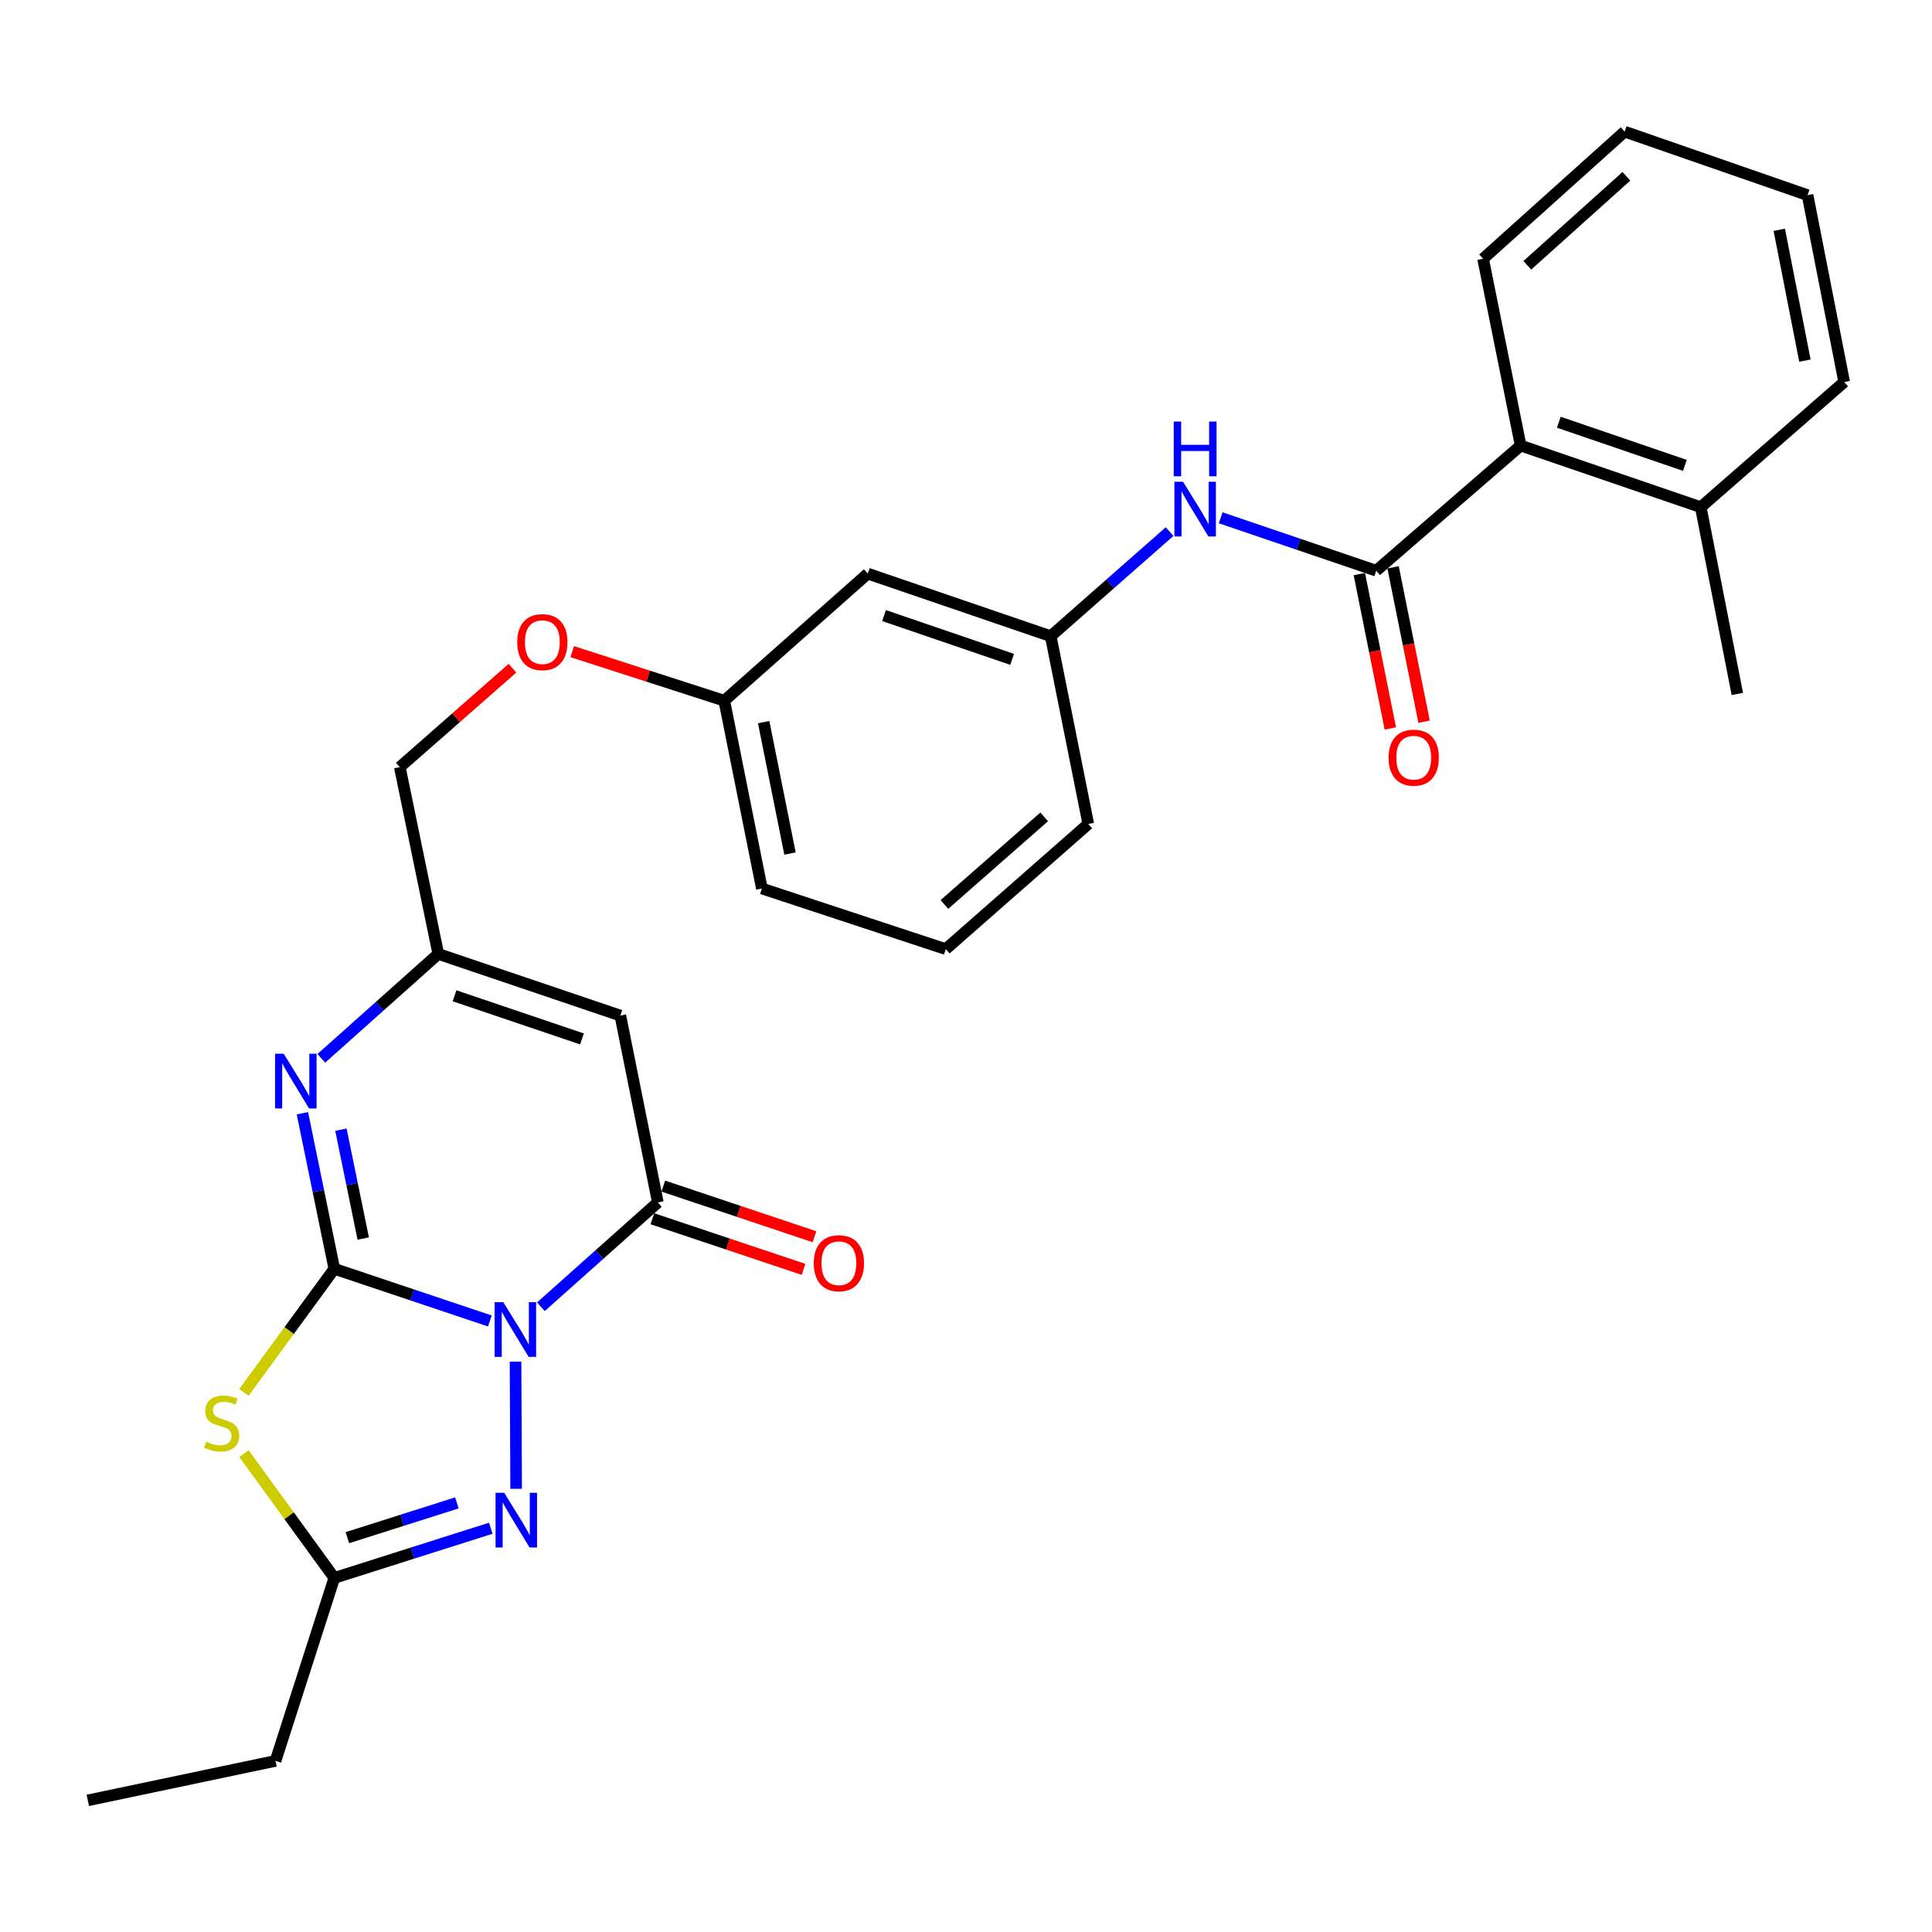 <?xml version='1.0' encoding='iso-8859-1'?>
<svg version='1.1' baseProfile='full'
              xmlns='http://www.w3.org/2000/svg'
                      xmlns:rdkit='http://www.rdkit.org/xml'
                      xmlns:xlink='http://www.w3.org/1999/xlink'
                  xml:space='preserve'
width='1000px' height='1000px' viewBox='0 0 1000 1000'>
<!-- END OF HEADER -->
<rect style='opacity:1.0;fill:#FFFFFF;stroke:none' width='1000' height='1000' x='0' y='0'> </rect>
<path class='bond-0' d='M 253.548,683.727 L 213.292,670.229' style='fill:none;fill-rule:evenodd;stroke:#0000FF;stroke-width:6px;stroke-linecap:butt;stroke-linejoin:miter;stroke-opacity:1' />
<path class='bond-0' d='M 213.292,670.229 L 173.037,656.731' style='fill:none;fill-rule:evenodd;stroke:#000000;stroke-width:6px;stroke-linecap:butt;stroke-linejoin:miter;stroke-opacity:1' />
<path class='bond-2' d='M 279.969,676.372 L 310.233,649.374' style='fill:none;fill-rule:evenodd;stroke:#0000FF;stroke-width:6px;stroke-linecap:butt;stroke-linejoin:miter;stroke-opacity:1' />
<path class='bond-2' d='M 310.233,649.374 L 340.497,622.376' style='fill:none;fill-rule:evenodd;stroke:#000000;stroke-width:6px;stroke-linecap:butt;stroke-linejoin:miter;stroke-opacity:1' />
<path class='bond-3' d='M 266.839,704.783 L 267.156,770.607' style='fill:none;fill-rule:evenodd;stroke:#0000FF;stroke-width:6px;stroke-linecap:butt;stroke-linejoin:miter;stroke-opacity:1' />
<path class='bond-1' d='M 173.037,656.731 L 149.653,688.711' style='fill:none;fill-rule:evenodd;stroke:#000000;stroke-width:6px;stroke-linecap:butt;stroke-linejoin:miter;stroke-opacity:1' />
<path class='bond-1' d='M 149.653,688.711 L 126.269,720.691' style='fill:none;fill-rule:evenodd;stroke:#CCCC00;stroke-width:6px;stroke-linecap:butt;stroke-linejoin:miter;stroke-opacity:1' />
<path class='bond-4' d='M 173.037,656.731 L 164.781,616.473' style='fill:none;fill-rule:evenodd;stroke:#000000;stroke-width:6px;stroke-linecap:butt;stroke-linejoin:miter;stroke-opacity:1' />
<path class='bond-4' d='M 164.781,616.473 L 156.525,576.214' style='fill:none;fill-rule:evenodd;stroke:#0000FF;stroke-width:6px;stroke-linecap:butt;stroke-linejoin:miter;stroke-opacity:1' />
<path class='bond-4' d='M 188.013,641.075 L 182.234,612.894' style='fill:none;fill-rule:evenodd;stroke:#000000;stroke-width:6px;stroke-linecap:butt;stroke-linejoin:miter;stroke-opacity:1' />
<path class='bond-4' d='M 182.234,612.894 L 176.455,584.713' style='fill:none;fill-rule:evenodd;stroke:#0000FF;stroke-width:6px;stroke-linecap:butt;stroke-linejoin:miter;stroke-opacity:1' />
<path class='bond-29' d='M 126.279,752.393 L 149.658,784.561' style='fill:none;fill-rule:evenodd;stroke:#CCCC00;stroke-width:6px;stroke-linecap:butt;stroke-linejoin:miter;stroke-opacity:1' />
<path class='bond-29' d='M 149.658,784.561 L 173.037,816.729' style='fill:none;fill-rule:evenodd;stroke:#000000;stroke-width:6px;stroke-linecap:butt;stroke-linejoin:miter;stroke-opacity:1' />
<path class='bond-5' d='M 340.497,622.376 L 321.078,525.655' style='fill:none;fill-rule:evenodd;stroke:#000000;stroke-width:6px;stroke-linecap:butt;stroke-linejoin:miter;stroke-opacity:1' />
<path class='bond-11' d='M 337.668,630.823 L 376.789,643.925' style='fill:none;fill-rule:evenodd;stroke:#000000;stroke-width:6px;stroke-linecap:butt;stroke-linejoin:miter;stroke-opacity:1' />
<path class='bond-11' d='M 376.789,643.925 L 415.91,657.027' style='fill:none;fill-rule:evenodd;stroke:#FF0000;stroke-width:6px;stroke-linecap:butt;stroke-linejoin:miter;stroke-opacity:1' />
<path class='bond-11' d='M 343.326,613.929 L 382.447,627.031' style='fill:none;fill-rule:evenodd;stroke:#000000;stroke-width:6px;stroke-linecap:butt;stroke-linejoin:miter;stroke-opacity:1' />
<path class='bond-11' d='M 382.447,627.031 L 421.568,640.134' style='fill:none;fill-rule:evenodd;stroke:#FF0000;stroke-width:6px;stroke-linecap:butt;stroke-linejoin:miter;stroke-opacity:1' />
<path class='bond-6' d='M 254.023,791.013 L 213.53,803.871' style='fill:none;fill-rule:evenodd;stroke:#0000FF;stroke-width:6px;stroke-linecap:butt;stroke-linejoin:miter;stroke-opacity:1' />
<path class='bond-6' d='M 213.53,803.871 L 173.037,816.729' style='fill:none;fill-rule:evenodd;stroke:#000000;stroke-width:6px;stroke-linecap:butt;stroke-linejoin:miter;stroke-opacity:1' />
<path class='bond-6' d='M 236.483,777.89 L 208.138,786.89' style='fill:none;fill-rule:evenodd;stroke:#0000FF;stroke-width:6px;stroke-linecap:butt;stroke-linejoin:miter;stroke-opacity:1' />
<path class='bond-6' d='M 208.138,786.89 L 179.793,795.891' style='fill:none;fill-rule:evenodd;stroke:#000000;stroke-width:6px;stroke-linecap:butt;stroke-linejoin:miter;stroke-opacity:1' />
<path class='bond-30' d='M 166.324,547.782 L 196.587,520.768' style='fill:none;fill-rule:evenodd;stroke:#0000FF;stroke-width:6px;stroke-linecap:butt;stroke-linejoin:miter;stroke-opacity:1' />
<path class='bond-30' d='M 196.587,520.768 L 226.851,493.755' style='fill:none;fill-rule:evenodd;stroke:#000000;stroke-width:6px;stroke-linecap:butt;stroke-linejoin:miter;stroke-opacity:1' />
<path class='bond-8' d='M 321.078,525.655 L 226.851,493.755' style='fill:none;fill-rule:evenodd;stroke:#000000;stroke-width:6px;stroke-linecap:butt;stroke-linejoin:miter;stroke-opacity:1' />
<path class='bond-8' d='M 301.231,537.745 L 235.272,515.415' style='fill:none;fill-rule:evenodd;stroke:#000000;stroke-width:6px;stroke-linecap:butt;stroke-linejoin:miter;stroke-opacity:1' />
<path class='bond-19' d='M 173.037,816.729 L 142.611,911.431' style='fill:none;fill-rule:evenodd;stroke:#000000;stroke-width:6px;stroke-linecap:butt;stroke-linejoin:miter;stroke-opacity:1' />
<path class='bond-7' d='M 712.327,295.393 L 672.074,281.7' style='fill:none;fill-rule:evenodd;stroke:#000000;stroke-width:6px;stroke-linecap:butt;stroke-linejoin:miter;stroke-opacity:1' />
<path class='bond-7' d='M 672.074,281.7 L 631.82,268.008' style='fill:none;fill-rule:evenodd;stroke:#0000FF;stroke-width:6px;stroke-linecap:butt;stroke-linejoin:miter;stroke-opacity:1' />
<path class='bond-10' d='M 712.327,295.393 L 787.085,230.622' style='fill:none;fill-rule:evenodd;stroke:#000000;stroke-width:6px;stroke-linecap:butt;stroke-linejoin:miter;stroke-opacity:1' />
<path class='bond-12' d='M 703.593,297.146 L 711.613,337.099' style='fill:none;fill-rule:evenodd;stroke:#000000;stroke-width:6px;stroke-linecap:butt;stroke-linejoin:miter;stroke-opacity:1' />
<path class='bond-12' d='M 711.613,337.099 L 719.633,377.052' style='fill:none;fill-rule:evenodd;stroke:#FF0000;stroke-width:6px;stroke-linecap:butt;stroke-linejoin:miter;stroke-opacity:1' />
<path class='bond-12' d='M 721.061,293.64 L 729.081,333.593' style='fill:none;fill-rule:evenodd;stroke:#000000;stroke-width:6px;stroke-linecap:butt;stroke-linejoin:miter;stroke-opacity:1' />
<path class='bond-12' d='M 729.081,333.593 L 737.101,373.546' style='fill:none;fill-rule:evenodd;stroke:#FF0000;stroke-width:6px;stroke-linecap:butt;stroke-linejoin:miter;stroke-opacity:1' />
<path class='bond-16' d='M 226.851,493.755 L 206.937,397.073' style='fill:none;fill-rule:evenodd;stroke:#000000;stroke-width:6px;stroke-linecap:butt;stroke-linejoin:miter;stroke-opacity:1' />
<path class='bond-9' d='M 605.376,275.153 L 574.611,302.223' style='fill:none;fill-rule:evenodd;stroke:#0000FF;stroke-width:6px;stroke-linecap:butt;stroke-linejoin:miter;stroke-opacity:1' />
<path class='bond-9' d='M 574.611,302.223 L 543.847,329.293' style='fill:none;fill-rule:evenodd;stroke:#000000;stroke-width:6px;stroke-linecap:butt;stroke-linejoin:miter;stroke-opacity:1' />
<path class='bond-15' d='M 787.085,230.622 L 880.302,262.513' style='fill:none;fill-rule:evenodd;stroke:#000000;stroke-width:6px;stroke-linecap:butt;stroke-linejoin:miter;stroke-opacity:1' />
<path class='bond-15' d='M 806.834,218.549 L 872.087,240.872' style='fill:none;fill-rule:evenodd;stroke:#000000;stroke-width:6px;stroke-linecap:butt;stroke-linejoin:miter;stroke-opacity:1' />
<path class='bond-20' d='M 787.085,230.622 L 767.646,133.931' style='fill:none;fill-rule:evenodd;stroke:#000000;stroke-width:6px;stroke-linecap:butt;stroke-linejoin:miter;stroke-opacity:1' />
<path class='bond-13' d='M 543.847,329.293 L 449.145,296.908' style='fill:none;fill-rule:evenodd;stroke:#000000;stroke-width:6px;stroke-linecap:butt;stroke-linejoin:miter;stroke-opacity:1' />
<path class='bond-13' d='M 523.877,341.293 L 457.586,318.623' style='fill:none;fill-rule:evenodd;stroke:#000000;stroke-width:6px;stroke-linecap:butt;stroke-linejoin:miter;stroke-opacity:1' />
<path class='bond-31' d='M 543.847,329.293 L 563.296,426.479' style='fill:none;fill-rule:evenodd;stroke:#000000;stroke-width:6px;stroke-linecap:butt;stroke-linejoin:miter;stroke-opacity:1' />
<path class='bond-14' d='M 449.145,296.908 L 374.882,362.688' style='fill:none;fill-rule:evenodd;stroke:#000000;stroke-width:6px;stroke-linecap:butt;stroke-linejoin:miter;stroke-opacity:1' />
<path class='bond-23' d='M 880.302,262.513 L 899.237,359.194' style='fill:none;fill-rule:evenodd;stroke:#000000;stroke-width:6px;stroke-linecap:butt;stroke-linejoin:miter;stroke-opacity:1' />
<path class='bond-24' d='M 880.302,262.513 L 954.545,197.732' style='fill:none;fill-rule:evenodd;stroke:#000000;stroke-width:6px;stroke-linecap:butt;stroke-linejoin:miter;stroke-opacity:1' />
<path class='bond-17' d='M 206.937,397.073 L 236.098,371.468' style='fill:none;fill-rule:evenodd;stroke:#000000;stroke-width:6px;stroke-linecap:butt;stroke-linejoin:miter;stroke-opacity:1' />
<path class='bond-17' d='M 236.098,371.468 L 265.26,345.862' style='fill:none;fill-rule:evenodd;stroke:#FF0000;stroke-width:6px;stroke-linecap:butt;stroke-linejoin:miter;stroke-opacity:1' />
<path class='bond-18' d='M 296.189,337.287 L 335.535,349.987' style='fill:none;fill-rule:evenodd;stroke:#FF0000;stroke-width:6px;stroke-linecap:butt;stroke-linejoin:miter;stroke-opacity:1' />
<path class='bond-18' d='M 335.535,349.987 L 374.882,362.688' style='fill:none;fill-rule:evenodd;stroke:#000000;stroke-width:6px;stroke-linecap:butt;stroke-linejoin:miter;stroke-opacity:1' />
<path class='bond-25' d='M 374.882,362.688 L 394.351,459.884' style='fill:none;fill-rule:evenodd;stroke:#000000;stroke-width:6px;stroke-linecap:butt;stroke-linejoin:miter;stroke-opacity:1' />
<path class='bond-25' d='M 395.272,373.768 L 408.9,441.806' style='fill:none;fill-rule:evenodd;stroke:#000000;stroke-width:6px;stroke-linecap:butt;stroke-linejoin:miter;stroke-opacity:1' />
<path class='bond-26' d='M 142.611,911.431 L 45.455,931.87' style='fill:none;fill-rule:evenodd;stroke:#000000;stroke-width:6px;stroke-linecap:butt;stroke-linejoin:miter;stroke-opacity:1' />
<path class='bond-27' d='M 767.646,133.931 L 840.899,68.13' style='fill:none;fill-rule:evenodd;stroke:#000000;stroke-width:6px;stroke-linecap:butt;stroke-linejoin:miter;stroke-opacity:1' />
<path class='bond-27' d='M 790.539,137.315 L 841.817,91.254' style='fill:none;fill-rule:evenodd;stroke:#000000;stroke-width:6px;stroke-linecap:butt;stroke-linejoin:miter;stroke-opacity:1' />
<path class='bond-21' d='M 489.518,491.26 L 394.351,459.884' style='fill:none;fill-rule:evenodd;stroke:#000000;stroke-width:6px;stroke-linecap:butt;stroke-linejoin:miter;stroke-opacity:1' />
<path class='bond-22' d='M 489.518,491.26 L 563.296,426.479' style='fill:none;fill-rule:evenodd;stroke:#000000;stroke-width:6px;stroke-linecap:butt;stroke-linejoin:miter;stroke-opacity:1' />
<path class='bond-22' d='M 488.83,468.155 L 540.475,422.809' style='fill:none;fill-rule:evenodd;stroke:#000000;stroke-width:6px;stroke-linecap:butt;stroke-linejoin:miter;stroke-opacity:1' />
<path class='bond-32' d='M 954.545,197.732 L 935.591,101.011' style='fill:none;fill-rule:evenodd;stroke:#000000;stroke-width:6px;stroke-linecap:butt;stroke-linejoin:miter;stroke-opacity:1' />
<path class='bond-32' d='M 934.219,186.65 L 920.951,118.945' style='fill:none;fill-rule:evenodd;stroke:#000000;stroke-width:6px;stroke-linecap:butt;stroke-linejoin:miter;stroke-opacity:1' />
<path class='bond-28' d='M 840.899,68.13 L 935.591,101.011' style='fill:none;fill-rule:evenodd;stroke:#000000;stroke-width:6px;stroke-linecap:butt;stroke-linejoin:miter;stroke-opacity:1' />
<path  class='atom-0' d='M 260.499 673.997
L 269.779 688.997
Q 270.699 690.477, 272.179 693.157
Q 273.659 695.837, 273.739 695.997
L 273.739 673.997
L 277.499 673.997
L 277.499 702.317
L 273.619 702.317
L 263.659 685.917
Q 262.499 683.997, 261.259 681.797
Q 260.059 679.597, 259.699 678.917
L 259.699 702.317
L 256.019 702.317
L 256.019 673.997
L 260.499 673.997
' fill='#0000FF'/>
<path  class='atom-2' d='M 106.719 746.208
Q 107.039 746.328, 108.359 746.888
Q 109.679 747.448, 111.119 747.808
Q 112.599 748.128, 114.039 748.128
Q 116.719 748.128, 118.279 746.848
Q 119.839 745.528, 119.839 743.248
Q 119.839 741.688, 119.039 740.728
Q 118.279 739.768, 117.079 739.248
Q 115.879 738.728, 113.879 738.128
Q 111.359 737.368, 109.839 736.648
Q 108.359 735.928, 107.279 734.408
Q 106.239 732.888, 106.239 730.328
Q 106.239 726.768, 108.639 724.568
Q 111.079 722.368, 115.879 722.368
Q 119.159 722.368, 122.879 723.928
L 121.959 727.008
Q 118.559 725.608, 115.999 725.608
Q 113.239 725.608, 111.719 726.768
Q 110.199 727.888, 110.239 729.848
Q 110.239 731.368, 110.999 732.288
Q 111.799 733.208, 112.919 733.728
Q 114.079 734.248, 115.999 734.848
Q 118.559 735.648, 120.079 736.448
Q 121.599 737.248, 122.679 738.888
Q 123.799 740.488, 123.799 743.248
Q 123.799 747.168, 121.159 749.288
Q 118.559 751.368, 114.199 751.368
Q 111.679 751.368, 109.759 750.808
Q 107.879 750.288, 105.639 749.368
L 106.719 746.208
' fill='#CCCC00'/>
<path  class='atom-4' d='M 260.974 772.658
L 270.254 787.658
Q 271.174 789.138, 272.654 791.818
Q 274.134 794.498, 274.214 794.658
L 274.214 772.658
L 277.974 772.658
L 277.974 800.978
L 274.094 800.978
L 264.134 784.578
Q 262.974 782.658, 261.734 780.458
Q 260.534 778.258, 260.174 777.578
L 260.174 800.978
L 256.494 800.978
L 256.494 772.658
L 260.974 772.658
' fill='#0000FF'/>
<path  class='atom-5' d='M 146.853 545.415
L 156.133 560.415
Q 157.053 561.895, 158.533 564.575
Q 160.013 567.255, 160.093 567.415
L 160.093 545.415
L 163.853 545.415
L 163.853 573.735
L 159.973 573.735
L 150.013 557.335
Q 148.853 555.415, 147.613 553.215
Q 146.413 551.015, 146.053 550.335
L 146.053 573.735
L 142.373 573.735
L 142.373 545.415
L 146.853 545.415
' fill='#0000FF'/>
<path  class='atom-10' d='M 612.345 249.352
L 621.625 264.352
Q 622.545 265.832, 624.025 268.512
Q 625.505 271.192, 625.585 271.352
L 625.585 249.352
L 629.345 249.352
L 629.345 277.672
L 625.465 277.672
L 615.505 261.272
Q 614.345 259.352, 613.105 257.152
Q 611.905 254.952, 611.545 254.272
L 611.545 277.672
L 607.865 277.672
L 607.865 249.352
L 612.345 249.352
' fill='#0000FF'/>
<path  class='atom-10' d='M 607.525 218.2
L 611.365 218.2
L 611.365 230.24
L 625.845 230.24
L 625.845 218.2
L 629.685 218.2
L 629.685 246.52
L 625.845 246.52
L 625.845 233.44
L 611.365 233.44
L 611.365 246.52
L 607.525 246.52
L 607.525 218.2
' fill='#0000FF'/>
<path  class='atom-12' d='M 421.209 653.842
Q 421.209 647.042, 424.569 643.242
Q 427.929 639.442, 434.209 639.442
Q 440.489 639.442, 443.849 643.242
Q 447.209 647.042, 447.209 653.842
Q 447.209 660.722, 443.809 664.642
Q 440.409 668.522, 434.209 668.522
Q 427.969 668.522, 424.569 664.642
Q 421.209 660.762, 421.209 653.842
M 434.209 665.322
Q 438.529 665.322, 440.849 662.442
Q 443.209 659.522, 443.209 653.842
Q 443.209 648.282, 440.849 645.482
Q 438.529 642.642, 434.209 642.642
Q 429.889 642.642, 427.529 645.442
Q 425.209 648.242, 425.209 653.842
Q 425.209 659.562, 427.529 662.442
Q 429.889 665.322, 434.209 665.322
' fill='#FF0000'/>
<path  class='atom-13' d='M 718.737 392.165
Q 718.737 385.365, 722.097 381.565
Q 725.457 377.765, 731.737 377.765
Q 738.017 377.765, 741.377 381.565
Q 744.737 385.365, 744.737 392.165
Q 744.737 399.045, 741.337 402.965
Q 737.937 406.845, 731.737 406.845
Q 725.497 406.845, 722.097 402.965
Q 718.737 399.085, 718.737 392.165
M 731.737 403.645
Q 736.057 403.645, 738.377 400.765
Q 740.737 397.845, 740.737 392.165
Q 740.737 386.605, 738.377 383.805
Q 736.057 380.965, 731.737 380.965
Q 727.417 380.965, 725.057 383.765
Q 722.737 386.565, 722.737 392.165
Q 722.737 397.885, 725.057 400.765
Q 727.417 403.645, 731.737 403.645
' fill='#FF0000'/>
<path  class='atom-18' d='M 267.715 332.372
Q 267.715 325.572, 271.075 321.772
Q 274.435 317.972, 280.715 317.972
Q 286.995 317.972, 290.355 321.772
Q 293.715 325.572, 293.715 332.372
Q 293.715 339.252, 290.315 343.172
Q 286.915 347.052, 280.715 347.052
Q 274.475 347.052, 271.075 343.172
Q 267.715 339.292, 267.715 332.372
M 280.715 343.852
Q 285.035 343.852, 287.355 340.972
Q 289.715 338.052, 289.715 332.372
Q 289.715 326.812, 287.355 324.012
Q 285.035 321.172, 280.715 321.172
Q 276.395 321.172, 274.035 323.972
Q 271.715 326.772, 271.715 332.372
Q 271.715 338.092, 274.035 340.972
Q 276.395 343.852, 280.715 343.852
' fill='#FF0000'/>
</svg>
